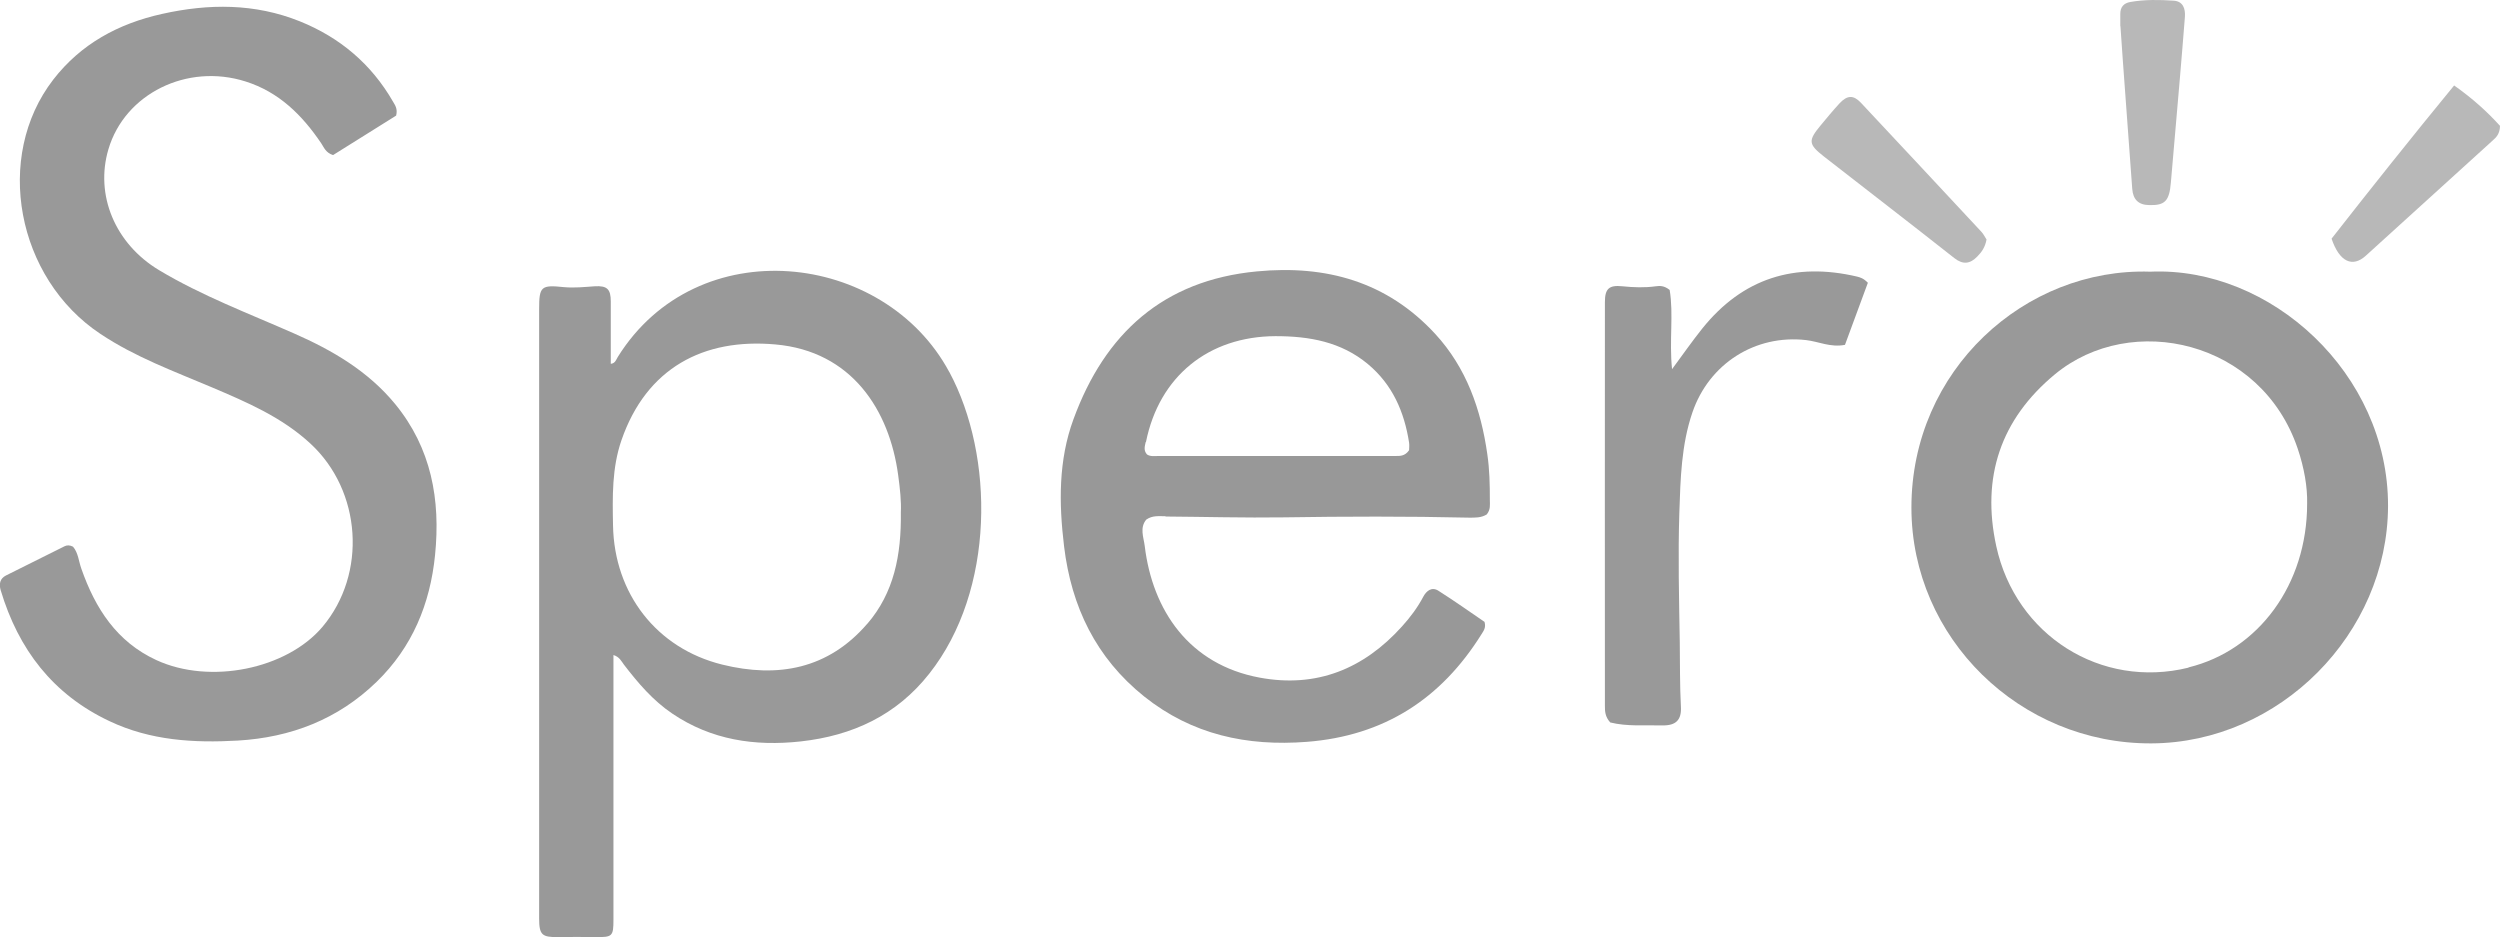 <svg xmlns="http://www.w3.org/2000/svg" id="Layer_2" viewBox="0 0 177.97 66.71"><defs><style>      .cls-1 {        fill: #989898;      }      .cls-2 {        fill: #b8b8b8;      }      .cls-3 {        fill: #999;      }    </style></defs><g id="Layer_1-2" data-name="Layer_1"><g><path class="cls-3" d="M5.2,38.92c.37.43.4,1.03.59,1.56.99,2.83,2.52,5.21,5.34,6.51,3.81,1.76,9.28.65,11.83-2.37,3.18-3.78,2.78-9.68-.86-13.04-2.03-1.88-4.51-2.94-7-4-2.71-1.15-5.48-2.16-7.95-3.81C1.17,19.8-.45,11.16,3.79,5.67c1.97-2.55,4.64-3.99,7.75-4.68,3.32-.74,6.6-.76,9.81.53,2.85,1.15,5.09,3.04,6.63,5.72.15.26.34.5.22.99-1.45.91-3.01,1.89-4.49,2.81-.52-.17-.64-.53-.83-.82-1.36-2.02-3.02-3.67-5.4-4.42-4.16-1.32-8.59.87-9.76,4.82-.97,3.26.47,6.73,3.6,8.61,3.05,1.83,6.38,3.08,9.62,4.51,2.73,1.2,5.26,2.68,7.18,5.01,2.59,3.15,3.25,6.83,2.85,10.77-.35,3.48-1.62,6.55-4.16,9.02-2.75,2.67-6.11,3.96-9.88,4.18-3.12.18-6.22,0-9.13-1.38-4.04-1.9-6.49-5.12-7.75-9.32-.13-.44-.06-.83.37-1.05,1.39-.7,2.78-1.39,4.17-2.08.18-.09.37-.09.59.02Z"></path><path class="cls-3" d="M67.57,26.47c-4.63-8.61-17.94-10.12-23.59-1.06-.11.18-.18.46-.5.49,0-1.49,0-2.96,0-4.44,0-.88-.26-1.13-1.14-1.08-.73.05-1.47.13-2.2.06-1.62-.17-1.76-.05-1.76,1.55,0,11.82,0,23.63,0,35.45,0,2.65,0,5.29,0,7.94,0,1.17.2,1.34,1.33,1.33.9-.01,1.8-.02,2.7,0,1.18.01,1.26-.05,1.26-1.24,0-5.98,0-11.95,0-17.93v-.91c.43.13.57.45.75.69,1,1.3,2.06,2.55,3.44,3.48,2.78,1.88,5.88,2.34,9.15,1.98,3.67-.41,6.8-1.85,9.14-4.82,4.7-5.94,4.64-15.51,1.43-21.48ZM61.75,44.39c-2.78,3.24-6.37,3.9-10.34,2.92-4.68-1.16-7.68-5.06-7.77-9.9-.04-2.05-.08-4.1.6-6.07,1.78-5.15,5.85-7.28,10.96-6.82,5.44.48,8.12,4.68,8.74,9.31.13.95.23,1.9.19,2.64.04,3.05-.49,5.73-2.39,7.94Z"></path><path class="cls-1" d="M82.97,36.77c2.81.02,5.62.1,8.43.06,4.39-.07,8.78-.08,13.17.02.44,0,.87.02,1.27-.23.28-.35.22-.68.22-1.01,0-1.09-.02-2.18-.18-3.27-.45-3.19-1.49-6.16-3.71-8.57-3.43-3.72-7.77-4.92-12.69-4.45-6.68.63-10.83,4.43-13.06,10.52-1.08,2.93-1.04,6-.67,9.06.52,4.29,2.27,7.93,5.7,10.68,3.41,2.72,7.31,3.56,11.59,3.23,5.48-.43,9.55-3.05,12.43-7.67.14-.23.33-.45.21-.87-1.04-.71-2.14-1.49-3.29-2.22-.46-.29-.84,0-1.07.43-.41.78-.94,1.48-1.52,2.12-2.72,3.02-6.08,4.39-10.12,3.64-5.03-.93-7.64-4.79-8.19-9.38-.08-.62-.37-1.29.11-1.87.44-.31.91-.24,1.37-.24ZM81.58,31.46c.94-4.66,4.44-7.51,9.22-7.53,2.41,0,4.67.4,6.58,1.99,1.75,1.46,2.59,3.4,2.93,5.59.03.21,0,.43,0,.54-.31.45-.68.41-1.03.41-5.59,0-11.18,0-16.78,0-.29,0-.6.06-.85-.11-.26-.3-.15-.59-.09-.88Z"></path><path class="cls-3" d="M153.07,19.34c-8.89-.29-17.01,6.98-17,16.81.01,9.28,7.73,16.81,17.08,16.77,9.13-.04,16.82-7.81,16.85-16.9.02-9.45-8.38-17.06-16.93-16.68ZM155.79,47.53c-6.23,1.53-12.3-2.3-13.68-8.65-1.07-4.91.31-9.03,4.17-12.23,5.45-4.51,14.7-2.4,17.29,5.29.46,1.36.7,2.74.67,3.92,0,5.75-3.46,10.43-8.44,11.65Z"></path><path class="cls-3" d="M114.63,51.43c-.37-.41-.38-.8-.38-1.18,0-9.58-.01-19.16,0-28.74,0-.96.29-1.23,1.25-1.13.79.08,1.58.11,2.37,0,.3-.04.6-.05.99.26.29,1.73-.04,3.61.17,5.64.77-1.04,1.43-1.99,2.15-2.89,2.88-3.59,6.59-4.74,11.02-3.7.24.06.47.13.77.44-.53,1.43-1.08,2.94-1.63,4.42-1.04.2-1.88-.24-2.77-.34-3.61-.41-6.9,1.67-8.09,5.15-.79,2.31-.85,4.72-.93,7.11-.1,3.08-.02,6.16.03,9.25.02,1.52,0,3.05.08,4.57.06.96-.35,1.37-1.32,1.35-1.25-.03-2.51.09-3.71-.21Z"></path><path class="cls-2" d="M150.94,1.88c0-.3,0-.6,0-.9,0-.48.25-.76.72-.84,1.03-.18,2.07-.16,3.1-.09.64.05.82.56.78,1.14-.11,1.47-.24,2.93-.36,4.4-.21,2.47-.43,4.94-.64,7.41-.11,1.31-.42,1.63-1.54,1.6-.78-.01-1.15-.41-1.21-1.15-.23-3.05-.45-6.09-.67-9.14-.06-.82-.12-1.63-.17-2.45Z"></path><path class="cls-2" d="M174.7,6.08c1.39.98,2.41,1.93,3.27,2.88-.01.58-.27.82-.54,1.06-3.01,2.73-6.01,5.46-9.02,8.19-.94.85-1.87.44-2.43-1.22,2.8-3.58,5.7-7.22,8.72-10.9Z"></path><path class="cls-2" d="M141.42,17.04c-.1.56-.35.91-.66,1.22-.51.53-1.02.6-1.64.11-3.08-2.43-6.19-4.82-9.28-7.23-1.12-.88-1.13-1.13-.22-2.23.43-.52.87-1.05,1.33-1.55.55-.59.99-.61,1.52-.05,2.87,3.06,5.73,6.13,8.59,9.2.14.15.24.36.35.53Z"></path></g></g></svg>